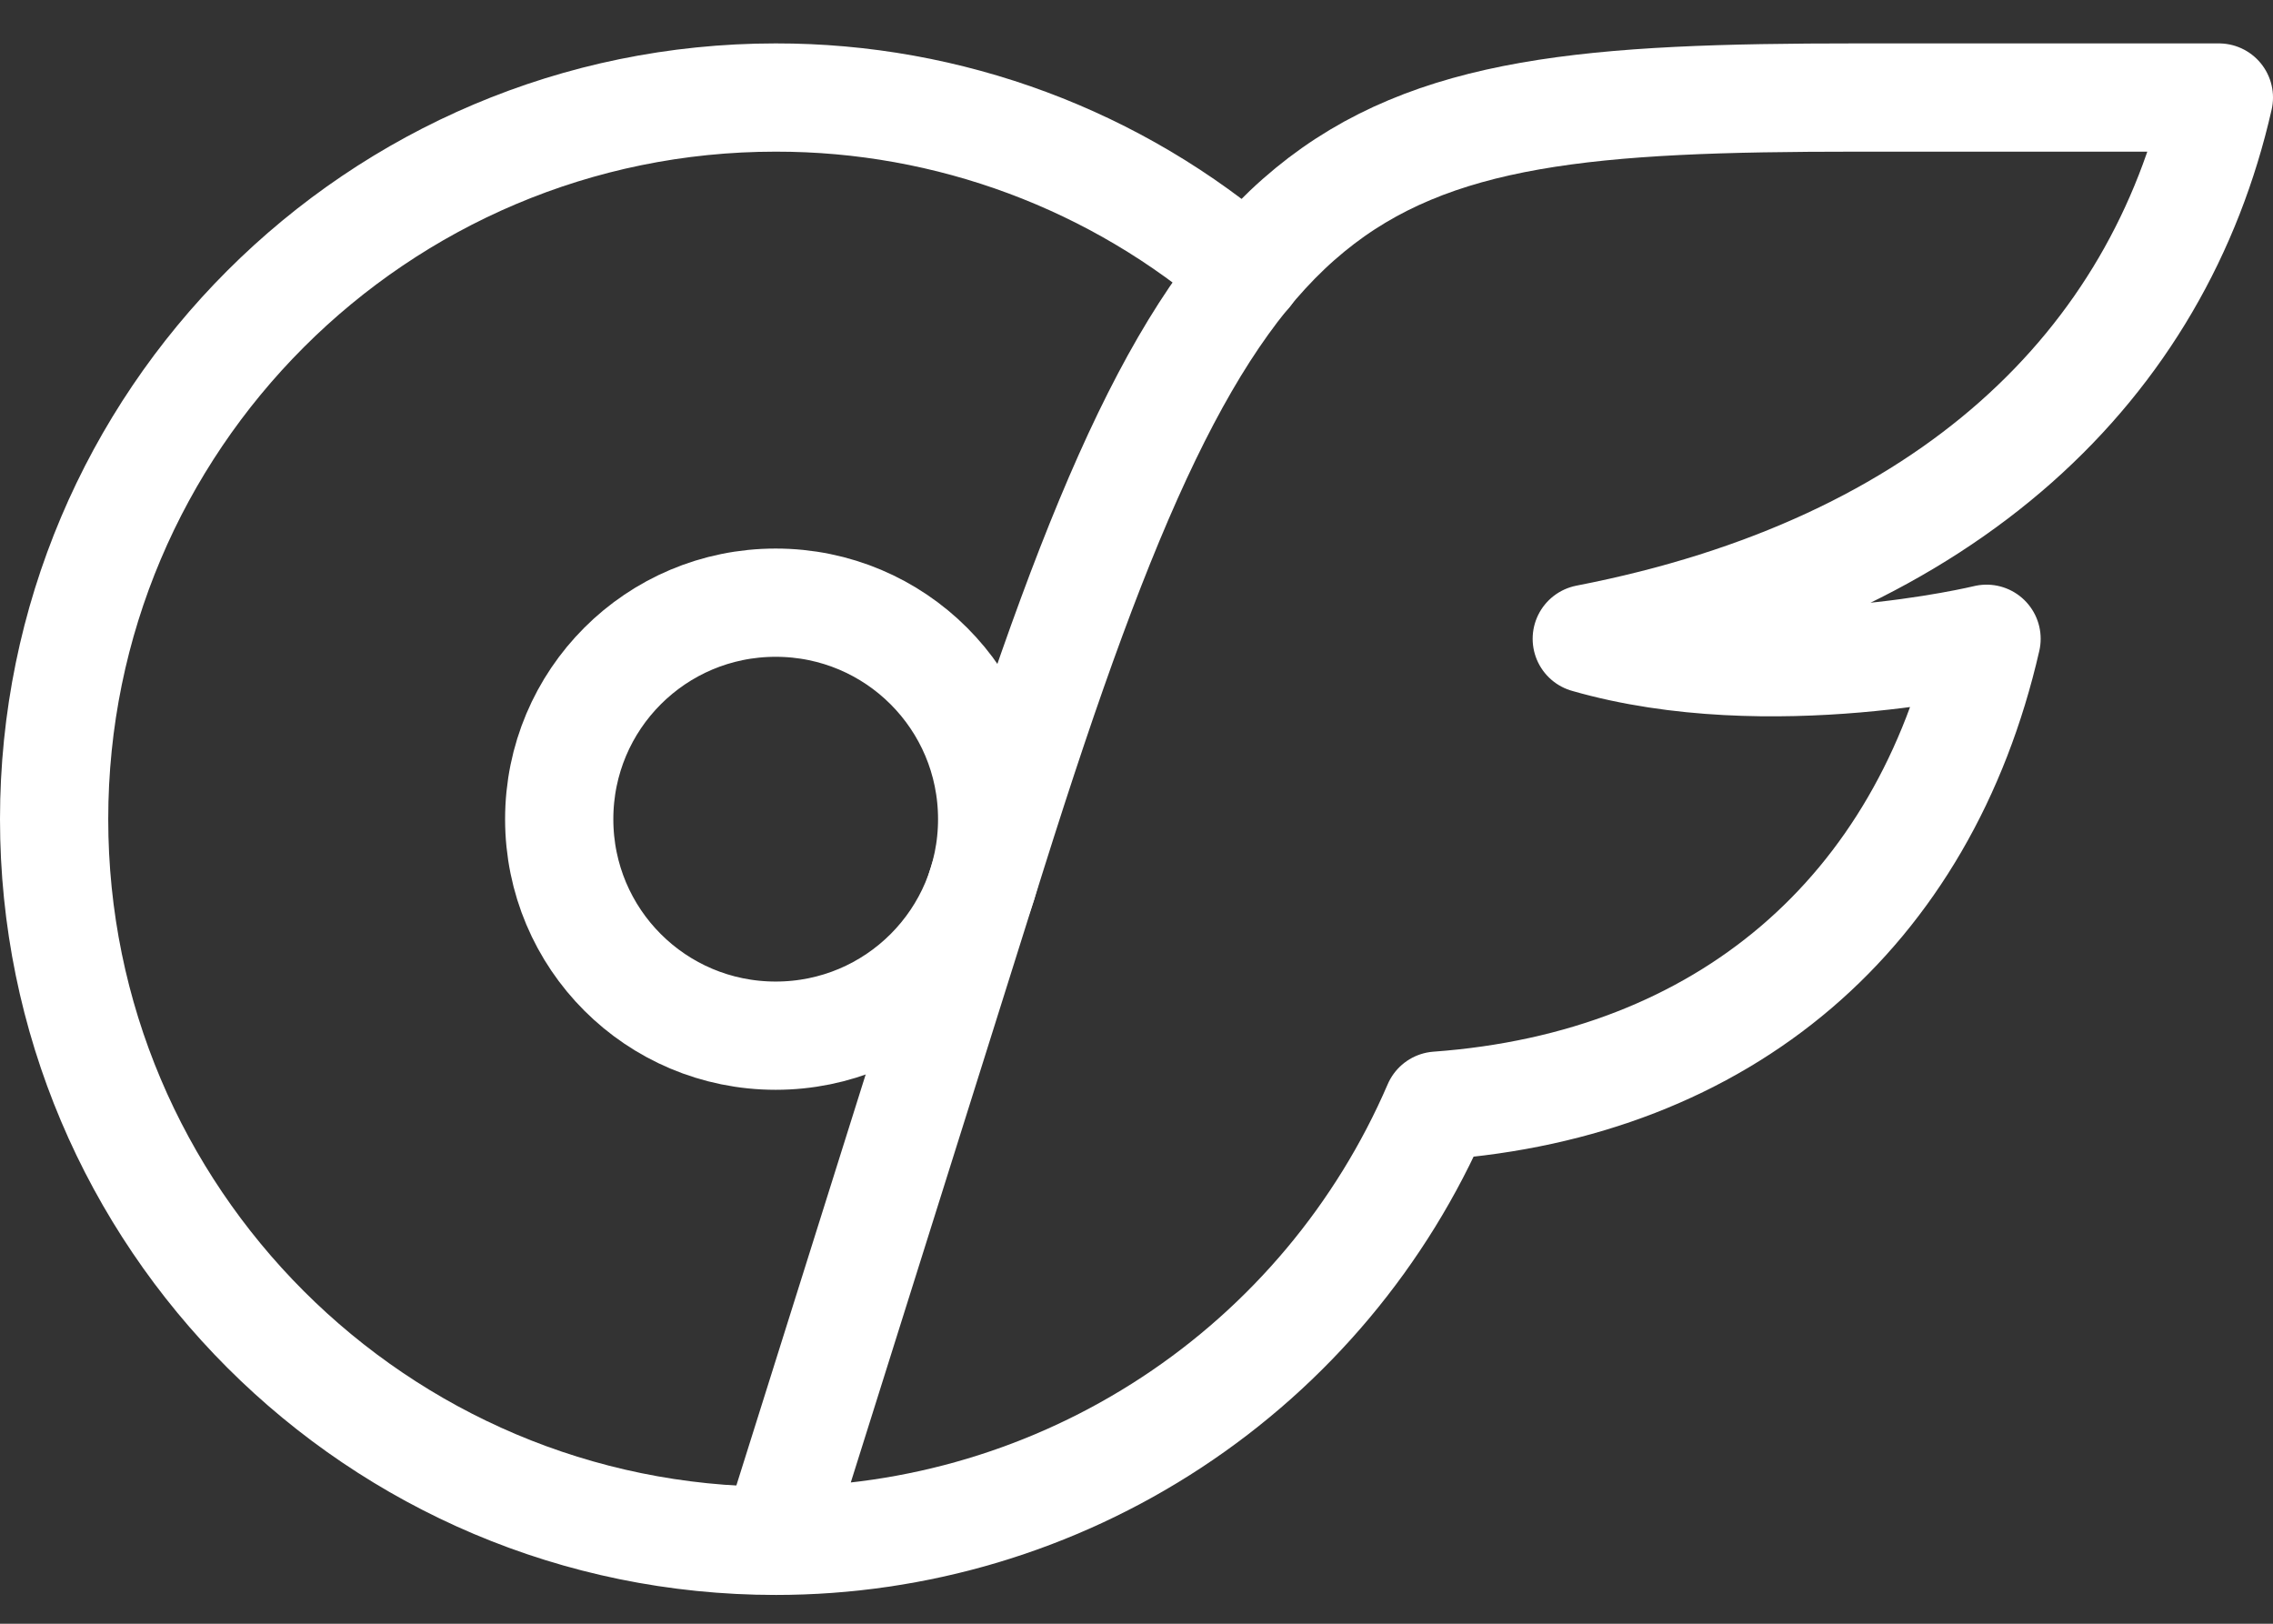 <?xml version="1.0" encoding="UTF-8"?> <svg xmlns="http://www.w3.org/2000/svg" class="svg only-fans" width="42" height="30" viewBox="0 0 42 30" fill="none"><rect x="0" y="0" width="42" height="30" fill="#333333" stroke="none"/><defs><style> @import '../style.css' </style></defs><path d="M23.05 5.048C20.631 2.95 17.535 1.798 14.333 1.802C6.973 1.802 1 7.775 1 15.135C1 22.495 6.973 28.468 14.333 28.468M14.333 19.135C12.12 19.135 10.333 17.348 10.333 15.135C10.333 12.922 12.12 11.135 14.333 11.135C16.546 11.135 18.333 12.922 18.333 15.135C18.333 17.348 16.547 19.135 14.333 19.135Z" stroke="white" stroke-width="2" stroke-linecap="round" stroke-linejoin="round"></path><path d="M29.32 11.802C32.707 12.776 36.707 11.802 36.707 11.802C35.547 16.868 31.867 20.042 26.56 20.428C25.531 22.816 23.824 24.851 21.651 26.279C19.478 27.708 16.934 28.469 14.333 28.468L18.333 15.755C22.445 2.687 24.553 1.802 34.304 1.802H41C39.88 6.735 36.02 10.504 29.32 11.802Z" stroke="white" stroke-width="2" stroke-linecap="round" stroke-linejoin="round"></path></svg> 